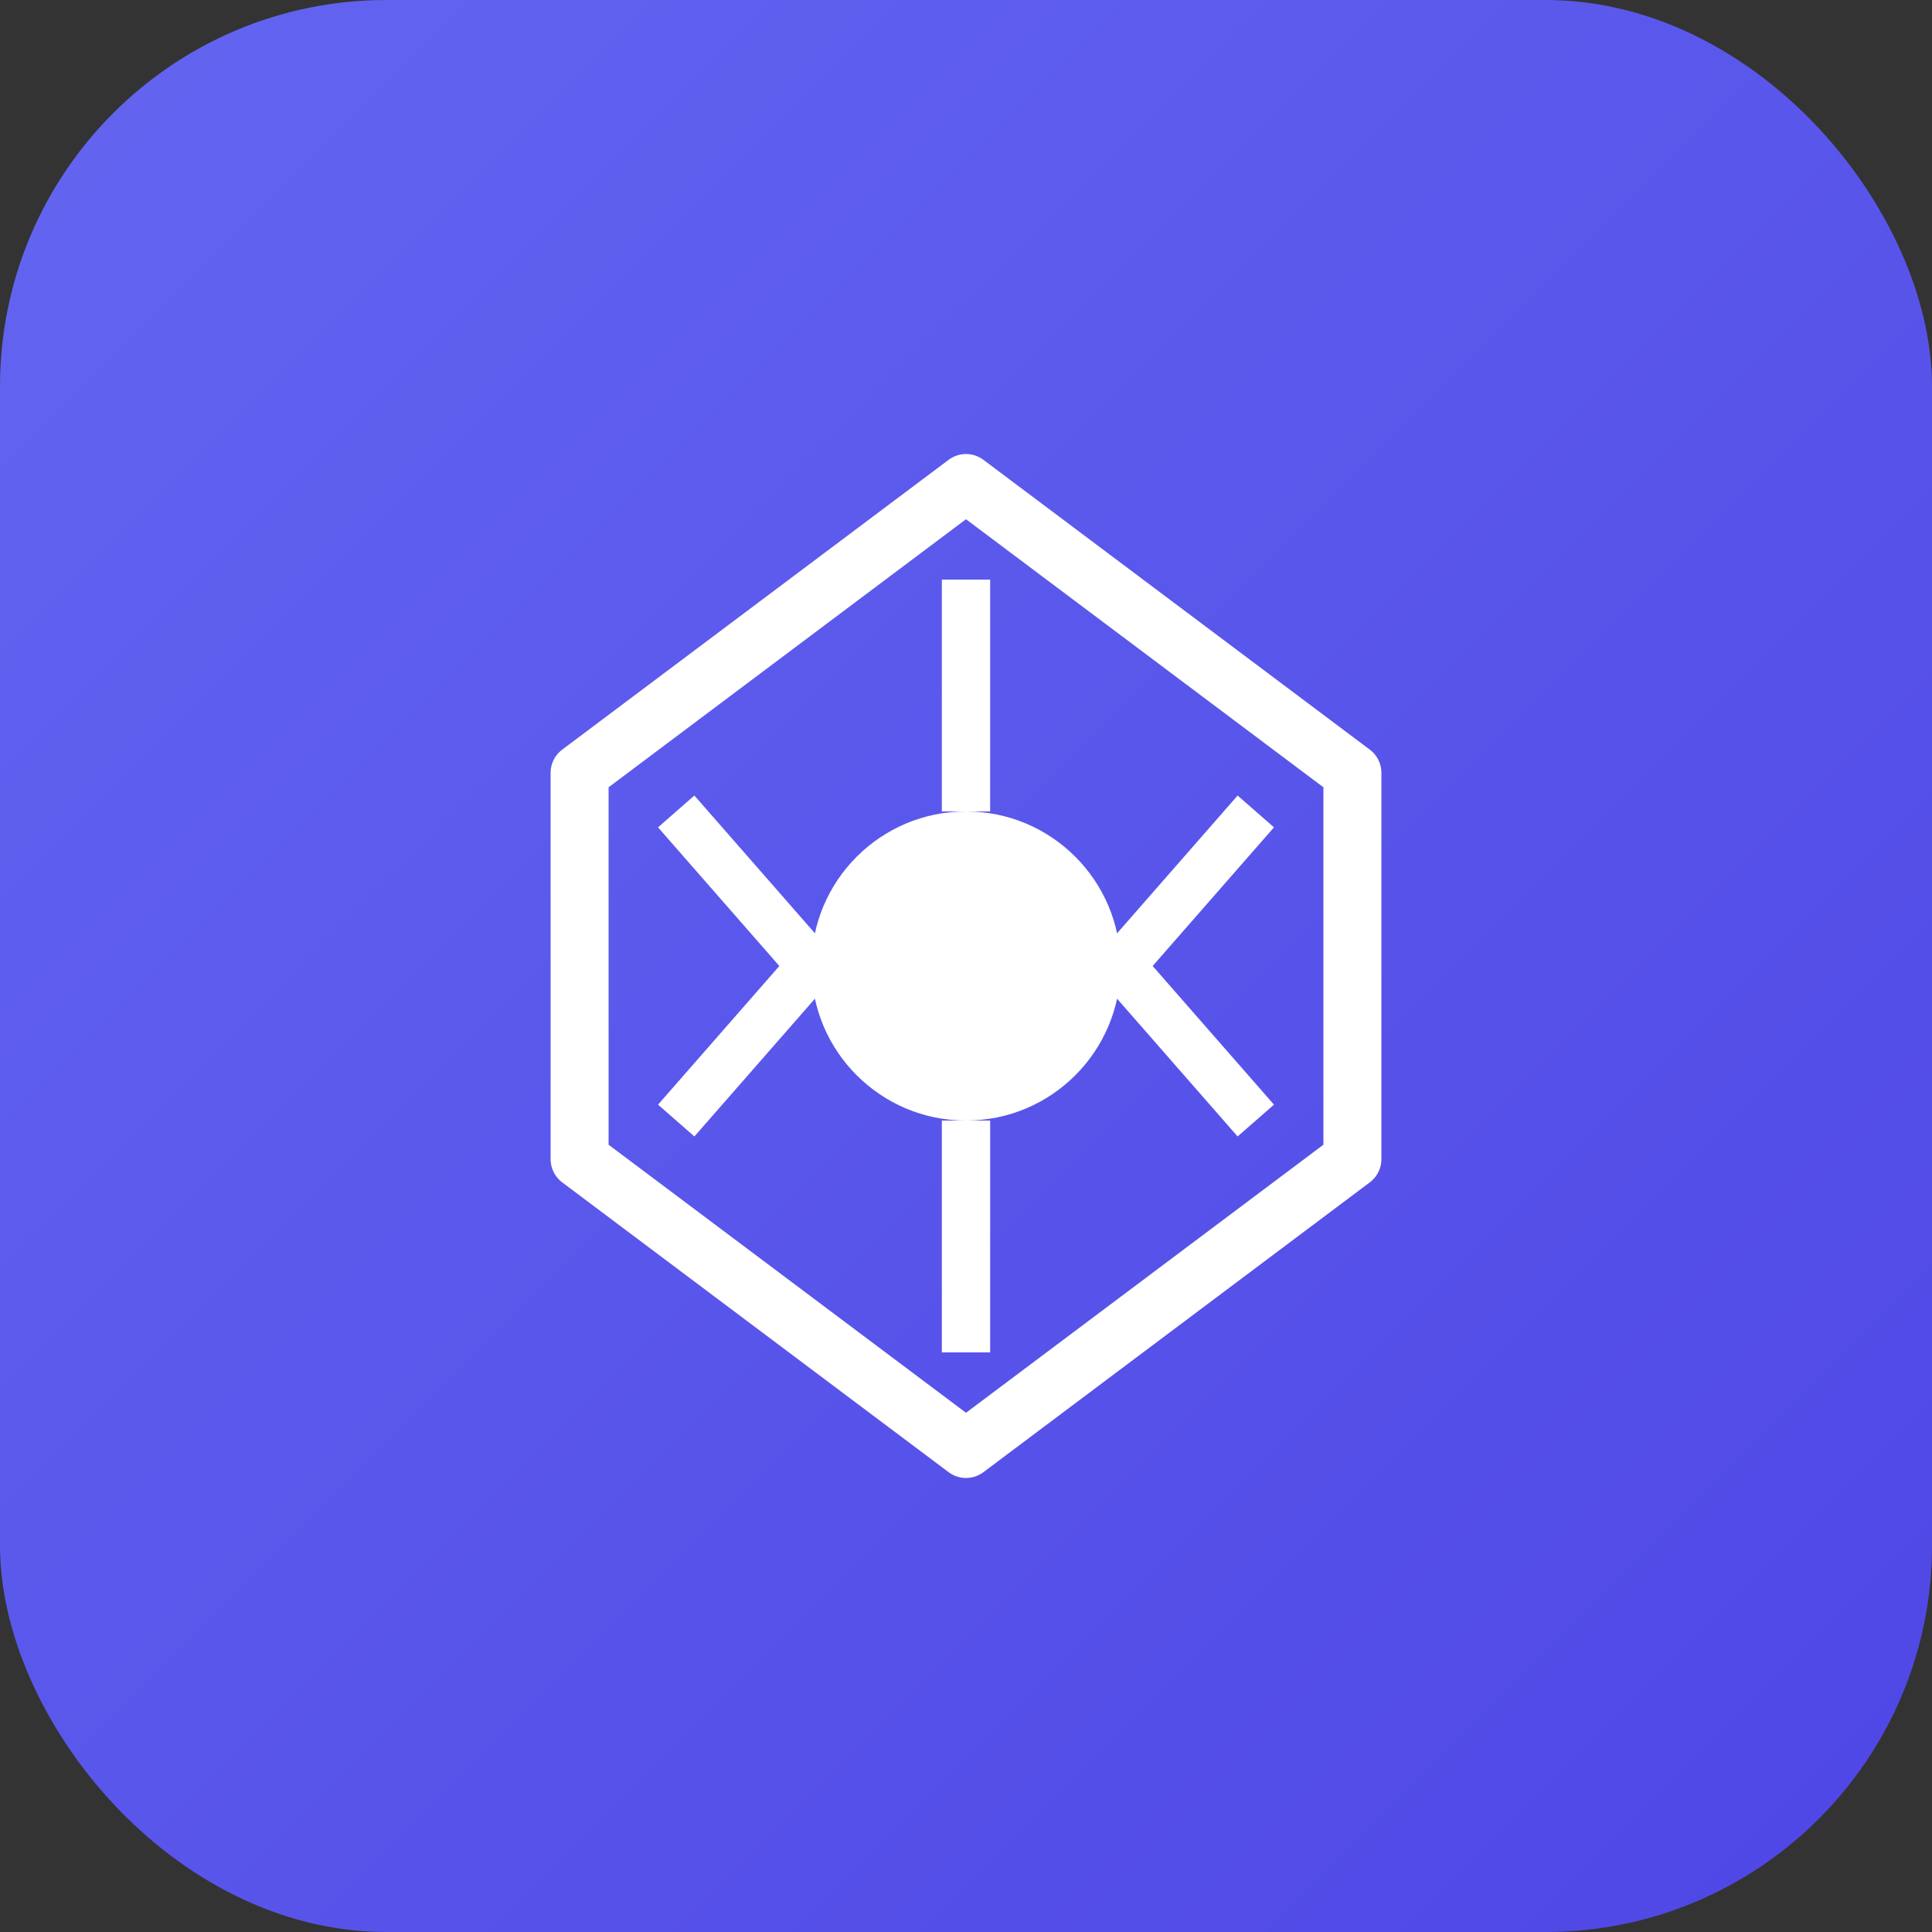 <svg xmlns="http://www.w3.org/2000/svg" viewBox="0 0 100 100">
  <rect x="0" y="0" width="100" height="100" fill="#333333" stroke="none"/>
  <defs>
    <linearGradient id="grad" x1="0%" y1="0%" x2="100%" y2="100%">
      <stop offset="0%" style="stop-color:#6366f1;stop-opacity:1" />
      <stop offset="100%" style="stop-color:#4f46e5;stop-opacity:1" />
    </linearGradient>
  </defs>
  <rect width="100" height="100" rx="20" fill="url(#grad)"/>
  <path d="M50 25 L70 40 L70 60 L50 75 L30 60 L30 40 Z" fill="none" stroke="white" stroke-width="3" stroke-linejoin="round"/>
  <circle cx="50" cy="50" r="8" fill="white"/>
  <line x1="50" y1="30" x2="50" y2="42" stroke="white" stroke-width="2.5"/>
  <line x1="50" y1="58" x2="50" y2="70" stroke="white" stroke-width="2.5"/>
  <line x1="35" y1="42" x2="42" y2="50" stroke="white" stroke-width="2.5"/>
  <line x1="58" y1="50" x2="65" y2="42" stroke="white" stroke-width="2.5"/>
  <line x1="35" y1="58" x2="42" y2="50" stroke="white" stroke-width="2.5"/>
  <line x1="58" y1="50" x2="65" y2="58" stroke="white" stroke-width="2.5"/>
</svg>
